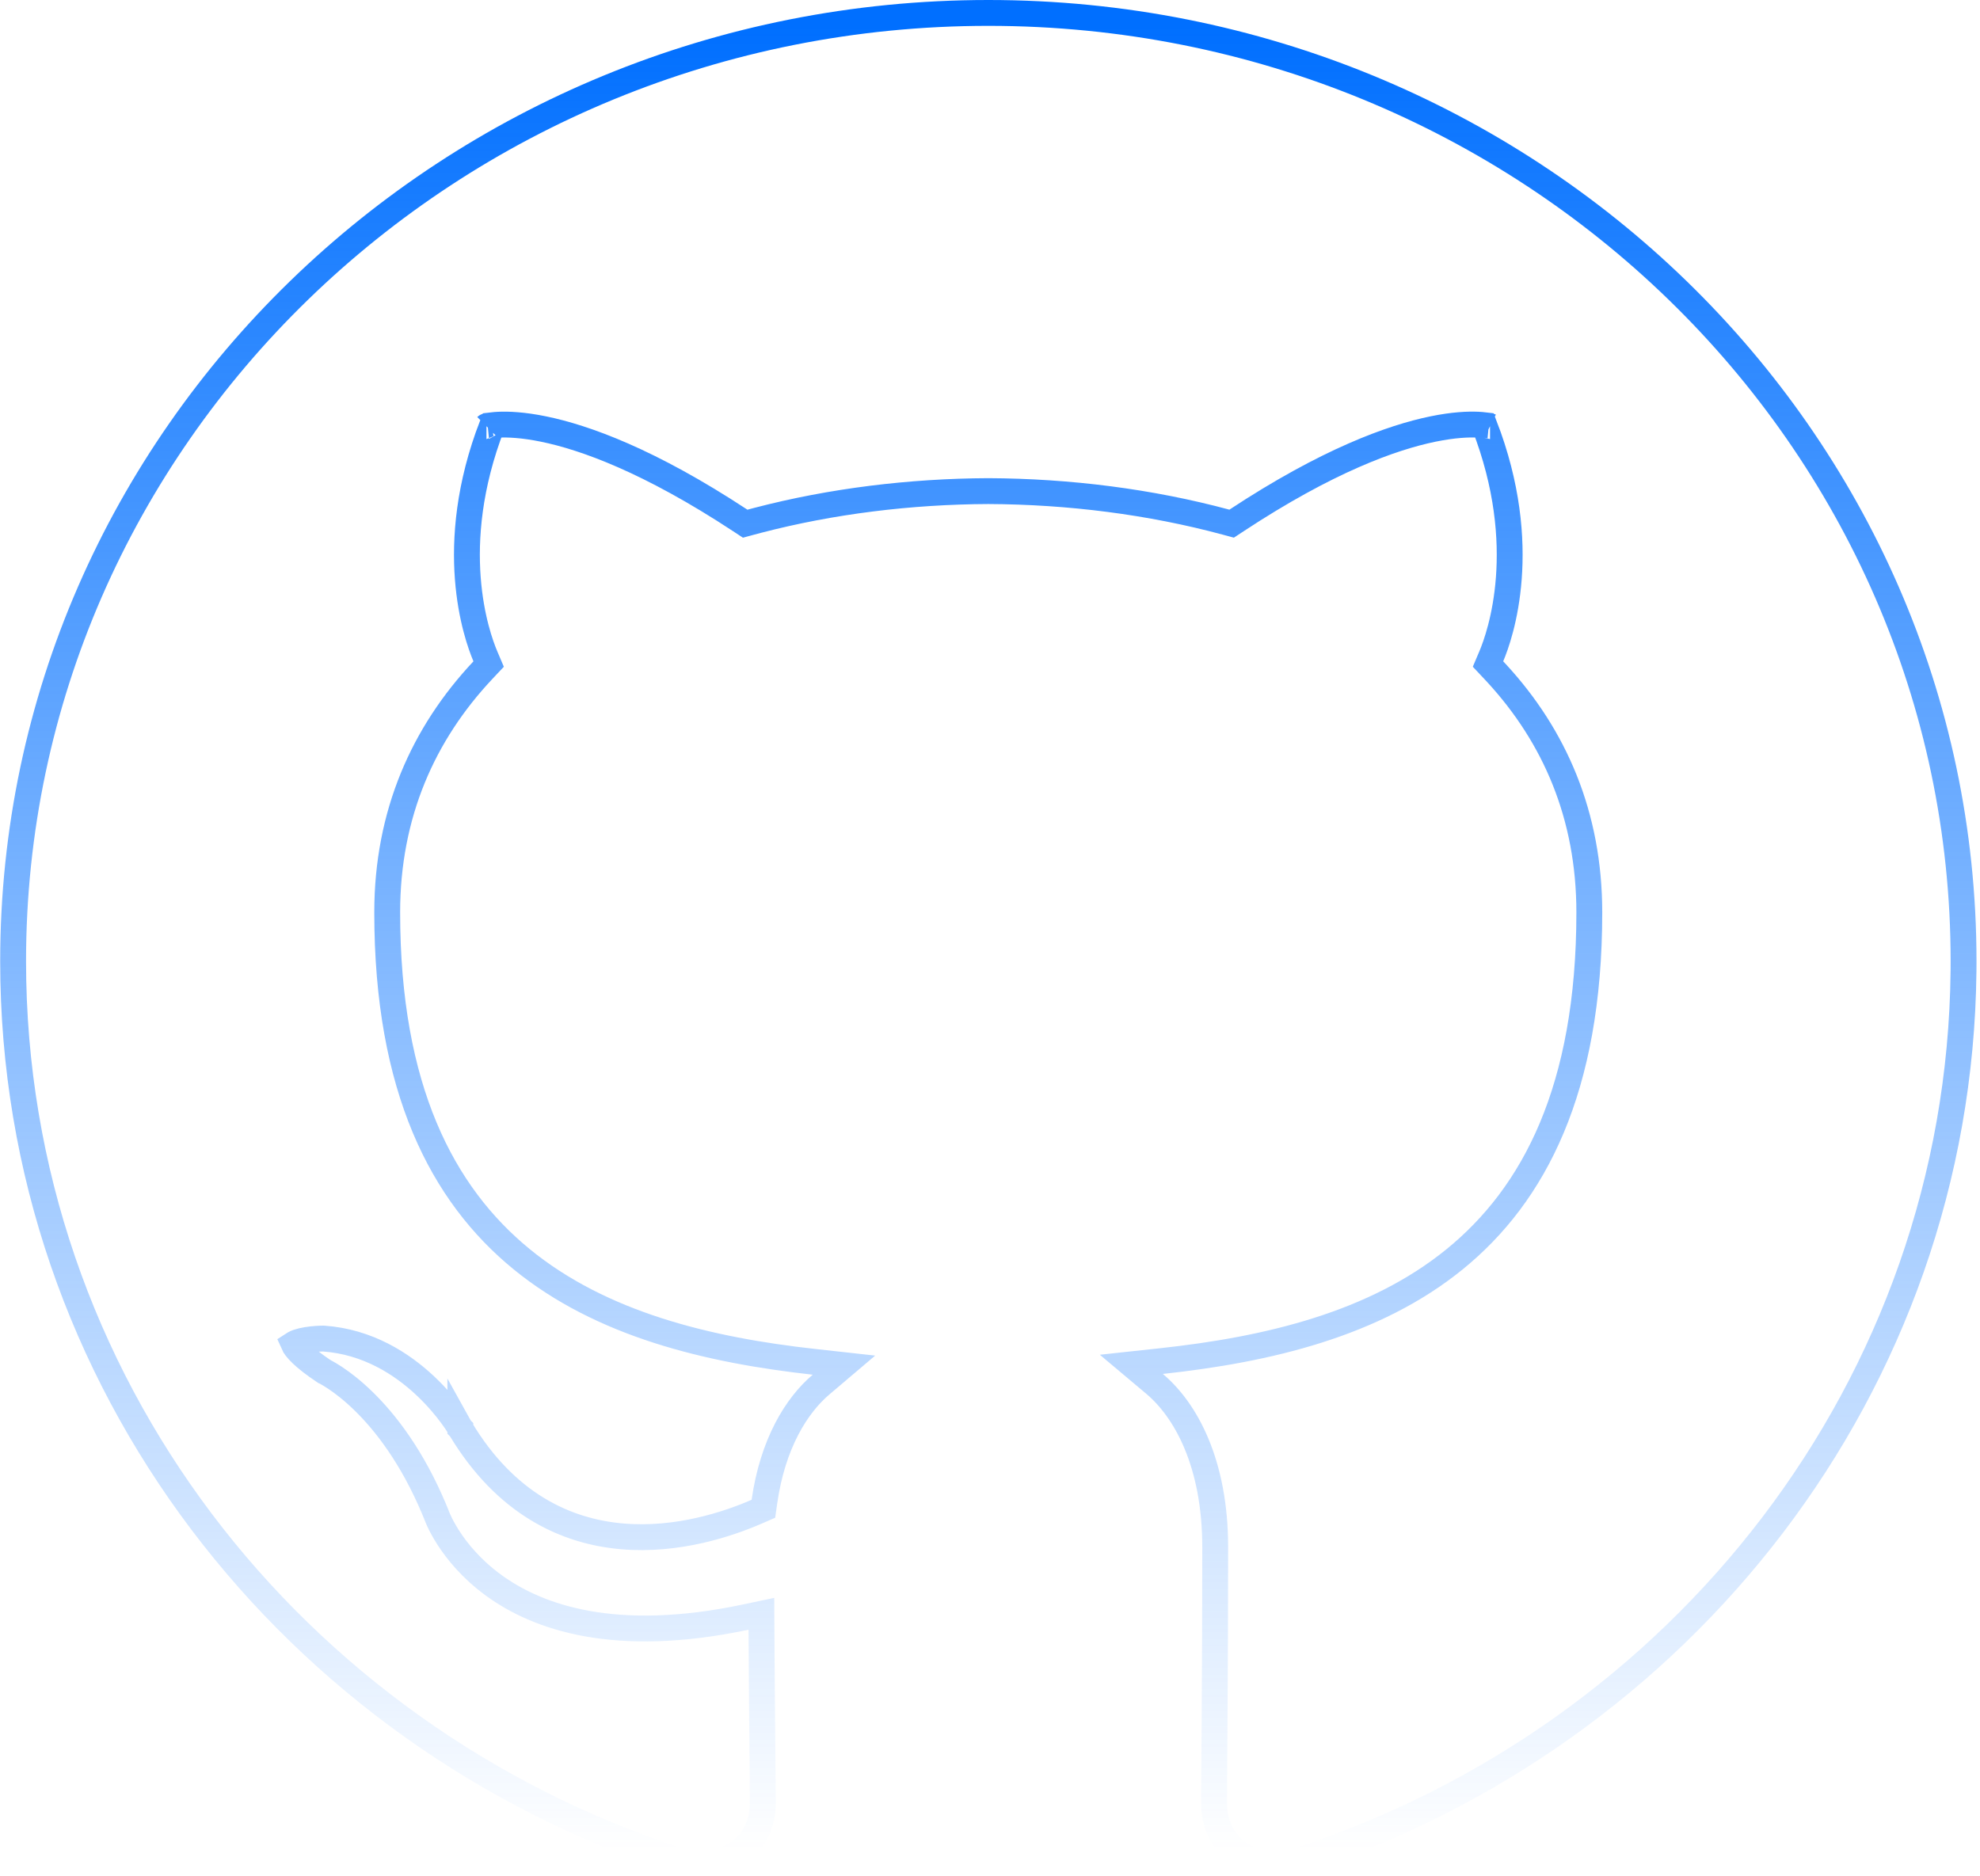 <svg width="536" height="508" viewBox="0 0 536 508" fill="none" xmlns="http://www.w3.org/2000/svg">
<path d="M267.55 3.5C413.252 3.5 531.547 118.361 531.552 260.253L531.538 262.909C530.369 375.223 455.107 470.164 351.133 503.86L350.921 503.93L350.702 503.971C343.347 505.357 337.677 503.944 333.834 500.534C330.085 497.207 328.661 492.488 328.661 488.382C328.661 484.197 328.736 475.267 328.812 463.189C328.887 451.097 328.963 435.815 328.963 418.883C328.963 396.075 320.941 381.729 312.537 374.663L306.261 369.386L314.413 368.504C343.231 365.387 372.127 358.555 393.807 340.914C415.298 323.427 430.237 294.862 430.237 247.026C430.237 220.733 420.804 199.251 405.129 182.251L404.378 181.444L402.813 179.781L403.704 177.678C406.131 171.958 414.543 147.965 401.827 115.118C401.343 115.061 400.742 115.006 400.023 114.974C397.501 114.861 393.505 115.008 387.934 116.15C376.787 118.436 359.307 124.715 334.73 140.911L333.414 141.777L331.893 141.367C311.39 135.838 289.396 133.058 267.549 132.962C246.374 133.055 225.085 135.675 205.171 140.865L203.247 141.375L201.727 141.786L200.41 140.92C175.803 124.723 158.3 118.444 147.139 116.158C141.561 115.016 137.56 114.87 135.034 114.982C134.313 115.015 133.711 115.069 133.226 115.127C120.543 147.977 128.956 171.967 131.386 177.685L132.279 179.786L130.715 181.45C114.623 198.581 104.82 220.33 104.82 247.034C104.82 294.754 119.731 323.343 141.183 340.895C162.821 358.598 191.655 365.533 220.393 368.71L228.463 369.603L222.274 374.857C215.576 380.543 209.171 390.892 206.934 406.553L206.657 408.488L204.865 409.268C197.197 412.604 183.427 417.265 168.402 415.959C153.15 414.634 136.885 407.169 124.663 386.807L124.641 386.77L124.62 386.732V386.733L124.621 386.734V386.735C124.621 386.735 124.62 386.734 124.619 386.732C124.616 386.727 124.61 386.716 124.601 386.699C124.582 386.666 124.549 386.611 124.503 386.535C124.412 386.383 124.269 386.149 124.073 385.844C123.683 385.233 123.085 384.341 122.285 383.255C120.682 381.079 118.28 378.152 115.111 375.177C108.769 369.225 99.547 363.252 87.598 362.407C87.566 362.407 87.526 362.407 87.48 362.407C87.326 362.408 87.094 362.412 86.803 362.422C86.217 362.442 85.403 362.486 84.5 362.582C82.557 362.789 80.719 363.191 79.672 363.771C79.594 363.814 79.529 363.854 79.476 363.889C79.69 364.376 80.27 365.27 81.656 366.592C82.997 367.872 84.951 369.418 87.704 371.26C87.707 371.261 87.711 371.263 87.714 371.265C87.882 371.349 88.111 371.468 88.396 371.625C88.967 371.94 89.763 372.408 90.74 373.058C92.695 374.357 95.371 376.38 98.411 379.344C104.311 385.095 111.541 394.348 117.541 408.643L118.118 410.042L118.156 410.137L118.187 410.226L118.206 410.28C118.227 410.337 118.263 410.435 118.317 410.569C118.423 410.838 118.597 411.255 118.847 411.794C119.348 412.873 120.153 414.437 121.341 416.288C123.717 419.99 127.61 424.818 133.64 429.211C145.587 437.915 166.476 445.303 201.913 437.812L206.114 436.923L206.137 441.217C206.249 462.321 206.49 482.345 206.49 488.386C206.49 492.493 205.028 497.174 201.296 500.484C197.475 503.874 191.85 505.326 184.574 504.014L184.343 503.972L184.118 503.899C79.266 469.971 3.552 373.767 3.552 260.253C3.552 118.353 121.861 3.5 267.55 3.5ZM131.682 115.392C131.683 115.391 131.685 115.391 131.687 115.391C131.688 115.39 131.689 115.39 131.69 115.39C131.686 115.391 131.683 115.391 131.682 115.392ZM403.365 115.382C403.367 115.382 403.368 115.382 403.369 115.383C403.368 115.382 403.365 115.381 403.361 115.38C403.362 115.38 403.363 115.382 403.365 115.382Z" stroke="url(#paint0_linear_225_14)" stroke-width="7"/>
<defs>
<linearGradient id="paint0_linear_225_14" x1="267.552" y1="7" x2="267.552" y2="501" gradientUnits="userSpaceOnUse">
<stop stop-color="#006FFF"/>
<stop offset="1" stop-color="#006FFF" stop-opacity="0"/>
</linearGradient>
</defs>
</svg>
